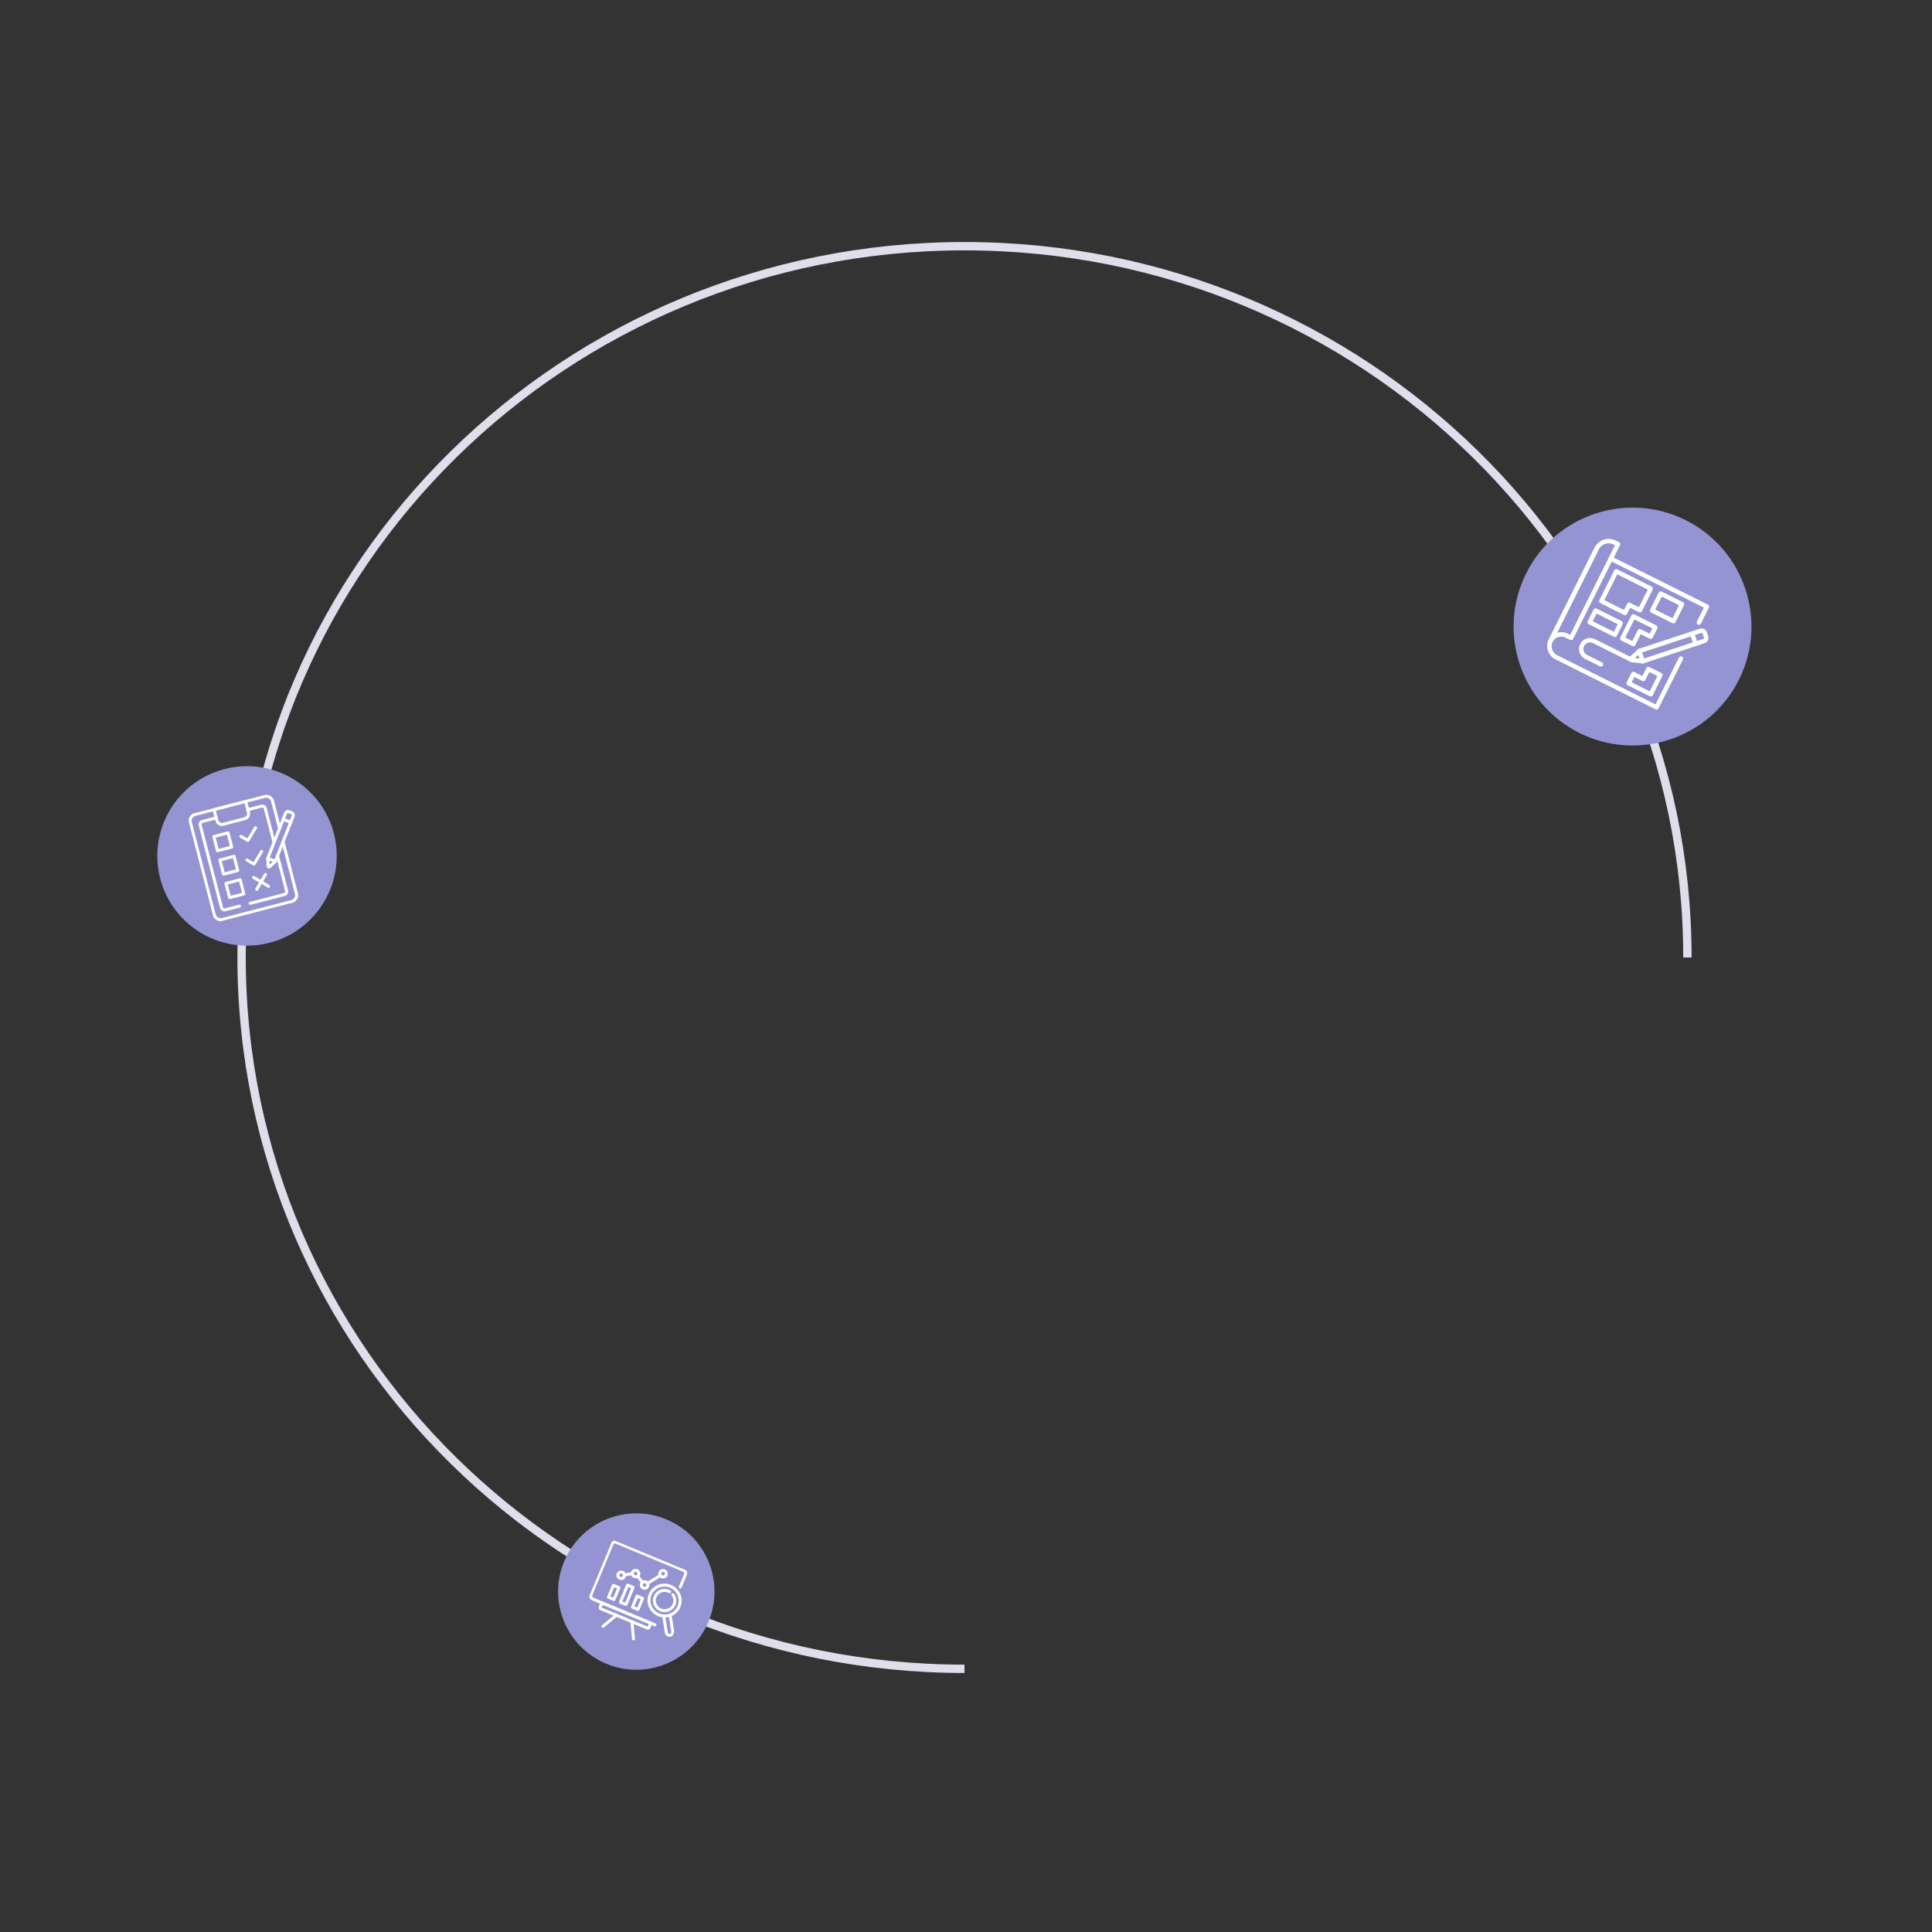 <svg width="463" height="463" viewBox="0 0 463 463" fill="none" xmlns="http://www.w3.org/2000/svg">
<rect x="0" y="0" width="463" height="463" fill="#333333" stroke="none"/>
<path d="M231.143 399.927C135.461 399.927 57.899 323.609 57.899 229.466C57.899 135.323 135.461 59 231.143 59C326.824 59 404.386 135.318 404.386 229.466" stroke="#DEDFEB" stroke-width="2" stroke-miterlimit="10"/>
<circle cx="59.197" cy="205.118" r="21.5" transform="rotate(-14.495 59.197 205.118)" fill="#9594D2"/>
<g clip-path="url(#clip0_1486_12864)">
<path d="M67.001 198.522L65.316 192.004C65.098 191.16 64.235 190.651 63.39 190.869L46.754 195.17C45.908 195.389 45.4 196.251 45.619 197.096L51.338 219.22C51.557 220.066 52.419 220.574 53.264 220.355L69.901 216.054C70.745 215.836 71.254 214.973 71.036 214.128L67.83 201.729" stroke="white" stroke-width="0.717" stroke-linecap="round" stroke-linejoin="round"/>
<path d="M59.376 194.048L62.691 193.191C63.075 193.092 63.467 193.322 63.567 193.707L65.677 201.872" stroke="white" stroke-width="0.717" stroke-linecap="round" stroke-linejoin="round"/>
<path d="M57.37 217.154L53.964 218.034C53.58 218.134 53.187 217.903 53.088 217.518L47.974 197.738C47.875 197.354 48.106 196.962 48.49 196.862L51.805 196.005" stroke="white" stroke-width="0.717" stroke-linecap="round" stroke-linejoin="round"/>
<path d="M66.507 205.08L68.681 213.488C68.78 213.872 68.549 214.265 68.165 214.364L59.955 216.486" stroke="white" stroke-width="0.717" stroke-linecap="round" stroke-linejoin="round"/>
<path d="M51.286 193.999L58.857 192.041L59.54 194.683C59.712 195.35 59.31 196.033 58.643 196.206L53.492 197.537C52.824 197.71 52.141 197.308 51.969 196.64L51.286 193.999Z" stroke="white" stroke-width="0.717" stroke-linecap="round" stroke-linejoin="round"/>
<path d="M54.647 199.6L51.246 200.479L52.126 203.88L55.526 203.001L54.647 199.6Z" stroke="white" stroke-width="0.717" stroke-linecap="round" stroke-linejoin="round"/>
<path d="M56.098 205.215L52.698 206.094L53.577 209.495L56.977 208.616L56.098 205.215Z" stroke="white" stroke-width="0.717" stroke-linecap="round" stroke-linejoin="round"/>
<path d="M57.55 210.831L54.15 211.71L55.029 215.111L58.429 214.231L57.55 210.831Z" stroke="white" stroke-width="0.717" stroke-linecap="round" stroke-linejoin="round"/>
<path d="M57.717 200.43L59.408 201.41L61.245 198.347" stroke="white" stroke-width="0.717" stroke-linecap="round" stroke-linejoin="round"/>
<path d="M59.185 206.109L60.876 207.089L62.713 204.025" stroke="white" stroke-width="0.717" stroke-linecap="round" stroke-linejoin="round"/>
<path d="M60.786 210.294L64.358 212.399" stroke="white" stroke-width="0.717" stroke-linecap="round" stroke-linejoin="round"/>
<path d="M63.624 209.56L61.52 213.133" stroke="white" stroke-width="0.717" stroke-linecap="round" stroke-linejoin="round"/>
<path d="M69.211 194.517L69.94 194.804C70.24 194.923 70.386 195.262 70.268 195.561L65.983 206.407L64.59 207.739C64.475 207.848 64.285 207.773 64.276 207.615L64.169 205.691L68.454 194.845C68.573 194.545 68.912 194.399 69.211 194.517Z" stroke="white" stroke-width="0.717" stroke-linecap="round" stroke-linejoin="round"/>
<path d="M65.982 206.407L64.168 205.69" stroke="white" stroke-width="0.717" stroke-linecap="round" stroke-linejoin="round"/>
<path d="M69.677 197.055L67.863 196.338" stroke="white" stroke-width="0.717" stroke-linecap="round" stroke-linejoin="round"/>
</g>
<circle cx="152.491" cy="381.412" r="18.737" transform="rotate(22.554 152.491 381.412)" fill="#9594D2"/>
<g clip-path="url(#clip1_1486_12864)">
<path d="M156.963 389.401L142.044 383.205C141.639 383.036 141.445 382.577 141.61 382.179L146.657 370.028C146.822 369.629 147.285 369.442 147.69 369.611L163.83 376.314C164.236 376.483 164.43 376.942 164.264 377.34L163.031 380.309" stroke="white" stroke-width="0.7" stroke-linecap="round" stroke-linejoin="round"/>
<path d="M155.69 388.872L144.538 384.24C144.388 384.178 144.218 384.247 144.157 384.394L143.837 385.163C143.776 385.31 143.848 385.48 143.997 385.542L155.15 390.174C155.299 390.236 155.47 390.167 155.531 390.02L155.85 389.251C155.911 389.104 155.84 388.934 155.69 388.872Z" stroke="white" stroke-width="0.7" stroke-linecap="round" stroke-linejoin="round"/>
<path d="M147.709 387.083L144.463 389.782" stroke="white" stroke-width="0.7" stroke-linecap="round" stroke-linejoin="round"/>
<path d="M151.438 388.632L151.817 392.836" stroke="white" stroke-width="0.7" stroke-linecap="round" stroke-linejoin="round"/>
<path d="M148.329 380.474L147 379.922L145.813 382.779L147.142 383.331L148.329 380.474Z" stroke="white" stroke-width="0.7" stroke-linecap="round" stroke-linejoin="round"/>
<path d="M151.721 380.413L150.392 379.861L148.685 383.972L150.013 384.524L151.721 380.413Z" stroke="white" stroke-width="0.7" stroke-linecap="round" stroke-linejoin="round"/>
<path d="M154.004 383.04L152.675 382.488L151.562 385.167L152.891 385.719L154.004 383.04Z" stroke="white" stroke-width="0.7" stroke-linecap="round" stroke-linejoin="round"/>
<path d="M148.563 378.231C148.968 378.4 149.43 378.213 149.596 377.815C149.761 377.416 149.567 376.957 149.162 376.789C148.757 376.62 148.294 376.807 148.129 377.205C147.963 377.604 148.157 378.063 148.563 378.231Z" stroke="white" stroke-width="0.7" stroke-linecap="round" stroke-linejoin="round"/>
<path d="M152.018 377.821C152.424 377.989 152.886 377.803 153.052 377.404C153.217 377.006 153.023 376.547 152.618 376.378C152.212 376.21 151.75 376.397 151.584 376.795C151.419 377.193 151.613 377.653 152.018 377.821Z" stroke="white" stroke-width="0.7" stroke-linecap="round" stroke-linejoin="round"/>
<path d="M154.172 380.561C154.578 380.73 155.04 380.543 155.206 380.145C155.371 379.746 155.177 379.287 154.772 379.119C154.367 378.95 153.904 379.137 153.738 379.535C153.573 379.934 153.767 380.393 154.172 380.561Z" stroke="white" stroke-width="0.7" stroke-linecap="round" stroke-linejoin="round"/>
<path d="M158.602 377.863C159.007 378.031 159.47 377.844 159.635 377.446C159.801 377.048 159.606 376.588 159.201 376.42C158.796 376.252 158.334 376.438 158.168 376.837C158.003 377.235 158.197 377.694 158.602 377.863Z" stroke="white" stroke-width="0.7" stroke-linecap="round" stroke-linejoin="round"/>
<path d="M151.526 377.13L149.649 377.427" stroke="white" stroke-width="0.7" stroke-linecap="round" stroke-linejoin="round"/>
<path d="M152.805 377.723L153.975 379.224" stroke="white" stroke-width="0.7" stroke-linecap="round" stroke-linejoin="round"/>
<path d="M158.232 377.552L155.159 379.457" stroke="white" stroke-width="0.7" stroke-linecap="round" stroke-linejoin="round"/>
<path d="M157.852 386.972C159.765 387.767 161.949 386.886 162.73 385.005C163.511 383.123 162.594 380.954 160.681 380.16C158.768 379.365 156.584 380.246 155.802 382.127C155.021 384.009 155.939 386.178 157.852 386.972Z" stroke="white" stroke-width="0.7" stroke-linecap="round" stroke-linejoin="round"/>
<path d="M161.255 382.172C161.475 382.476 161.628 382.832 161.689 383.225C161.896 384.549 160.979 385.776 159.641 385.965C158.303 386.154 157.051 385.233 156.843 383.908C156.637 382.583 157.554 381.357 158.892 381.168C159.465 381.087 160.021 381.209 160.487 381.479" stroke="white" stroke-width="0.7" stroke-linecap="round" stroke-linejoin="round"/>
<path d="M160.593 387.04L161.216 391.024C161.281 391.445 160.99 391.833 160.566 391.893C160.142 391.953 159.746 391.661 159.679 391.241L159.057 387.256" stroke="white" stroke-width="0.7" stroke-linecap="round" stroke-linejoin="round"/>
</g>
<circle cx="391.233" cy="150.155" r="28.5" transform="rotate(26.55 391.233 150.155)" fill="#9594D2"/>
<g clip-path="url(#clip2_1486_12864)">
<path d="M375.441 152.335L376.523 152.875L387.748 130.411L386.947 130.011C385.365 129.221 383.446 129.854 382.661 131.426L371.575 153.611C372.284 152.194 374.014 151.622 375.441 152.335Z" stroke="white" stroke-width="1.065" stroke-linecap="round" stroke-linejoin="round"/>
<path d="M407.13 149.219L409.05 145.377L386.019 133.869" stroke="white" stroke-width="1.065" stroke-linecap="round" stroke-linejoin="round"/>
<path d="M382.355 132.038L371.619 153.524C371.612 153.539 371.604 153.554 371.597 153.569C370.899 155.026 371.504 156.783 372.964 157.513L396.988 169.517L402.824 157.837" stroke="white" stroke-width="1.065" stroke-linecap="round" stroke-linejoin="round"/>
<path d="M408.526 151.658L408.858 152.643C408.995 153.048 408.776 153.485 408.37 153.62L393.676 158.471L391.13 158.185C390.921 158.162 390.834 157.905 390.987 157.76L392.849 156.019L407.543 151.167C407.949 151.033 408.389 151.253 408.526 151.658Z" stroke="white" stroke-width="1.065" stroke-linecap="round" stroke-linejoin="round"/>
<path d="M393.676 158.47L392.851 156.018" stroke="white" stroke-width="1.065" stroke-linecap="round" stroke-linejoin="round"/>
<path d="M406.347 154.287L405.52 151.835" stroke="white" stroke-width="1.065" stroke-linecap="round" stroke-linejoin="round"/>
<path d="M383.661 159.21L380.12 157.44C379.066 156.914 378.636 155.638 379.159 154.59C379.683 153.543 380.961 153.121 382.015 153.647L391.124 158.199" stroke="white" stroke-width="1.065" stroke-linecap="round" stroke-linejoin="round"/>
<path d="M395.024 160.331L393.829 162.721L391.428 161.521L390.315 163.75L392.715 164.95L395.59 166.387L396.704 164.157L397.899 161.767L395.024 160.331Z" stroke="white" stroke-width="1.065" stroke-linecap="round" stroke-linejoin="round"/>
<path d="M391.42 154.336L392.953 151.268L395.591 152.586L396.705 150.357L394.304 149.157L391.429 147.721L390.315 149.95L388.782 153.018L391.42 154.336Z" stroke="white" stroke-width="1.065" stroke-linecap="round" stroke-linejoin="round"/>
<path d="M388.398 149.335L382.364 146.319L380.967 149.114L387.002 152.129L388.398 149.335Z" stroke="white" stroke-width="1.065" stroke-linecap="round" stroke-linejoin="round"/>
<path d="M395.59 141.052L387.329 136.924L385.774 140.036L384.739 142.108L383.763 144.061L389.434 146.895L390.41 144.942L393 146.236L395.59 141.052Z" stroke="white" stroke-width="1.065" stroke-linecap="round" stroke-linejoin="round"/>
<path d="M403.083 144.796L397.981 142.246L395.946 146.318L401.048 148.868L403.083 144.796Z" stroke="white" stroke-width="1.065" stroke-linecap="round" stroke-linejoin="round"/>
</g>
<defs>
<clipPath id="clip0_1486_12864">
<rect width="24.991" height="26.644" fill="white" transform="translate(44.839 195.34) rotate(-14.495)"/>
</clipPath>
<clipPath id="clip1_1486_12864">
<rect width="22.064" height="20.313" fill="white" transform="translate(146.832 369.013) rotate(22.554)"/>
</clipPath>
<clipPath id="clip2_1486_12864">
<rect width="35.692" height="33.272" fill="white" transform="translate(383.485 126.929) rotate(26.55)"/>
</clipPath>
</defs>
</svg>
